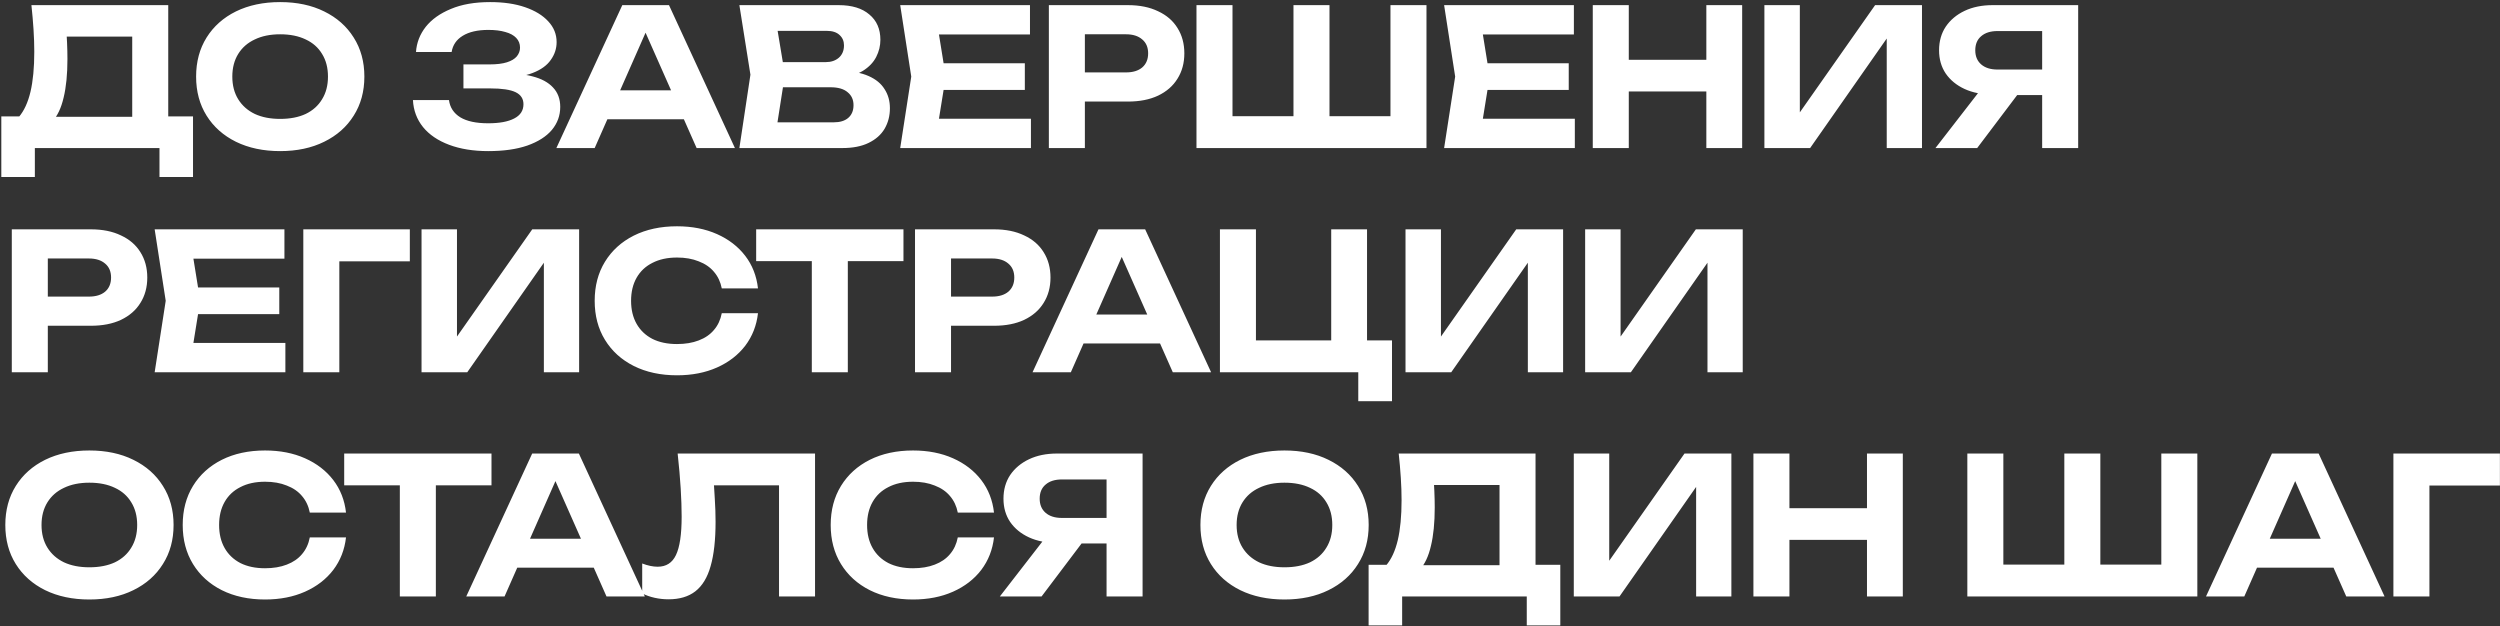<?xml version="1.0" encoding="UTF-8"?> <svg xmlns="http://www.w3.org/2000/svg" width="1182" height="296" viewBox="0 0 1182 296" fill="none"><rect x="0" y="0" width="1182" height="296" fill="#333333" stroke="none"/><path d="M0.622 83.694V55.044H14.136L20.352 55.224H68.192L72.337 55.044H91.257V83.694H75.4V70H16.478V83.694H0.622ZM14.857 2.429H79.544V64.955H62.517V9.547L70.174 17.295H23.956L30.983 11.619C31.404 14.562 31.644 17.415 31.704 20.178C31.824 22.881 31.884 25.463 31.884 27.926C31.884 35.133 31.284 41.2 30.083 46.125C28.941 51.05 27.169 54.804 24.767 57.387C22.424 59.909 19.512 61.171 16.028 61.171L8.91 55.315C11.373 52.432 13.205 48.467 14.406 43.422C15.607 38.317 16.208 32.01 16.208 24.502C16.208 21.079 16.088 17.535 15.848 13.871C15.607 10.147 15.277 6.333 14.857 2.429ZM132.452 71.442C124.524 71.442 117.557 69.97 111.55 67.027C105.604 64.084 100.979 59.969 97.676 54.684C94.372 49.398 92.721 43.242 92.721 36.215C92.721 29.187 94.372 23.031 97.676 17.745C100.979 12.46 105.604 8.345 111.55 5.402C117.557 2.459 124.524 0.988 132.452 0.988C140.381 0.988 147.318 2.459 153.264 5.402C159.27 8.345 163.925 12.46 167.229 17.745C170.592 23.031 172.274 29.187 172.274 36.215C172.274 43.242 170.592 49.398 167.229 54.684C163.925 59.969 159.27 64.084 153.264 67.027C147.318 69.97 140.381 71.442 132.452 71.442ZM132.452 56.216C137.137 56.216 141.161 55.435 144.525 53.873C147.888 52.251 150.471 49.939 152.273 46.936C154.135 43.933 155.066 40.359 155.066 36.215C155.066 32.07 154.135 28.497 152.273 25.493C150.471 22.49 147.888 20.208 144.525 18.646C141.161 17.024 137.137 16.214 132.452 16.214C127.827 16.214 123.833 17.024 120.47 18.646C117.106 20.208 114.493 22.49 112.632 25.493C110.77 28.497 109.839 32.07 109.839 36.215C109.839 40.359 110.77 43.933 112.632 46.936C114.493 49.939 117.106 52.251 120.47 53.873C123.833 55.435 127.827 56.216 132.452 56.216ZM230.825 71.442C223.798 71.442 217.642 70.451 212.356 68.468C207.071 66.486 202.956 63.693 200.013 60.09C197.07 56.426 195.478 52.161 195.238 47.296H212.266C212.747 50.84 214.548 53.573 217.672 55.495C220.795 57.357 225.18 58.288 230.825 58.288C236.111 58.288 240.195 57.537 243.078 56.035C246.021 54.534 247.493 52.281 247.493 49.278C247.493 46.696 246.262 44.804 243.799 43.602C241.336 42.401 237.342 41.8 231.816 41.8H219.113V30.449H231.546C234.85 30.449 237.552 30.118 239.655 29.457C241.757 28.797 243.319 27.866 244.34 26.665C245.361 25.403 245.871 24.022 245.871 22.52C245.871 20.718 245.271 19.187 244.069 17.925C242.868 16.664 241.156 15.733 238.934 15.133C236.712 14.472 234.039 14.142 230.916 14.142C225.81 14.142 221.756 15.072 218.753 16.934C215.81 18.736 214.068 21.289 213.527 24.592H196.68C196.98 20.208 198.512 16.244 201.274 12.7C204.097 9.156 208.062 6.333 213.167 4.231C218.272 2.069 224.459 0.988 231.726 0.988C238.093 0.988 243.619 1.799 248.304 3.42C252.989 5.042 256.622 7.264 259.205 10.087C261.848 12.91 263.169 16.184 263.169 19.907C263.169 22.971 262.238 25.794 260.376 28.376C258.575 30.959 255.722 33.001 251.817 34.503C247.973 36.004 242.988 36.725 236.862 36.665V34.863C242.688 34.563 247.673 34.983 251.817 36.124C256.022 37.206 259.235 38.947 261.458 41.35C263.74 43.752 264.881 46.816 264.881 50.54C264.881 54.624 263.56 58.258 260.917 61.441C258.274 64.564 254.4 67.027 249.295 68.829C244.25 70.571 238.093 71.442 230.825 71.442ZM281.523 56.396V42.701H328.191V56.396H281.523ZM316.299 2.429L347.472 70H329.363L302.605 9.547H307.83L281.162 70H263.053L294.226 2.429H316.299ZM396.245 36.845L397.687 33.512C402.972 33.632 407.297 34.443 410.66 35.944C414.084 37.446 416.606 39.518 418.228 42.161C419.91 44.743 420.751 47.747 420.751 51.17C420.751 54.774 419.91 58.017 418.228 60.901C416.546 63.723 414.024 65.946 410.66 67.567C407.357 69.189 403.212 70 398.227 70H349.576L354.802 35.314L349.576 2.429H396.515C402.762 2.429 407.597 3.901 411.021 6.844C414.504 9.727 416.246 13.721 416.246 18.826C416.246 21.649 415.585 24.352 414.264 26.935C412.943 29.518 410.84 31.71 407.957 33.512C405.074 35.254 401.17 36.365 396.245 36.845ZM366.334 65.856L359.847 57.837H394.173C397.116 57.837 399.398 57.147 401.02 55.765C402.702 54.324 403.543 52.312 403.543 49.729C403.543 47.146 402.612 45.104 400.75 43.602C398.948 42.041 396.245 41.26 392.641 41.26H364.532V29.367H390.479C392.942 29.367 394.984 28.677 396.605 27.295C398.227 25.854 399.038 23.902 399.038 21.439C399.038 19.457 398.347 17.835 396.966 16.574C395.584 15.253 393.572 14.592 390.929 14.592H359.937L366.334 6.574L371.109 35.314L366.334 65.856ZM484.54 29.908V42.521H435.618V29.908H484.54ZM447.15 36.215L442.646 64.144L435.528 56.126H487.423V70H425.618L430.843 36.215L425.618 2.429H486.972V16.304H435.528L442.646 8.285L447.15 36.215ZM533.291 2.429C538.816 2.429 543.561 3.39 547.525 5.312C551.55 7.174 554.613 9.817 556.715 13.241C558.877 16.664 559.958 20.658 559.958 25.223C559.958 29.788 558.877 33.782 556.715 37.206C554.613 40.629 551.55 43.302 547.525 45.224C543.561 47.086 538.816 48.017 533.291 48.017H503.74V34.233H532.39C535.633 34.233 538.186 33.452 540.048 31.89C541.91 30.268 542.841 28.046 542.841 25.223C542.841 22.4 541.91 20.208 540.048 18.646C538.186 17.024 535.633 16.214 532.39 16.214H505.271L512.929 8.285V70H495.901V2.429H533.291ZM665.07 54.954L657.412 62.612V2.429H674.44V70H565.696V2.429H582.724V62.612L575.066 54.954H618.131L611.554 62.612V2.429H628.582V62.612L621.735 54.954H665.07ZM741.699 29.908V42.521H692.778V29.908H741.699ZM704.31 36.215L699.805 64.144L692.688 56.126H744.582V70H682.777L688.003 36.215L682.777 2.429H744.132V16.304H692.688L699.805 8.285L704.31 36.215ZM753.061 2.429H770.089V70H753.061V2.429ZM806.757 2.429H823.695V70H806.757V2.429ZM762.521 28.286H813.965V43.242H762.521V28.286ZM834.206 70V2.429H850.963V61.171L846.008 60.18L886.55 2.429H908.714V70H892.046V10.267L896.911 11.258L855.828 70H834.206ZM970.848 32.881V44.954H942.198L942.108 44.684C937.062 44.684 932.648 43.813 928.864 42.071C925.08 40.329 922.107 37.896 919.945 34.773C917.842 31.65 916.791 27.986 916.791 23.782C916.791 19.517 917.842 15.793 919.945 12.61C922.107 9.427 925.08 6.934 928.864 5.132C932.648 3.33 937.062 2.429 942.108 2.429H982.56V70H965.532V7.024L973.19 14.682H944.45C941.147 14.682 938.564 15.493 936.702 17.115C934.84 18.676 933.909 20.899 933.909 23.782C933.909 26.605 934.84 28.827 936.702 30.449C938.564 32.07 941.147 32.881 944.45 32.881H970.848ZM958.685 38.377L934.81 70H915.079L939.585 38.377H958.685ZM42.966 108.429C48.492 108.429 53.237 109.39 57.201 111.312C61.225 113.174 64.288 115.817 66.391 119.241C68.553 122.664 69.634 126.658 69.634 131.223C69.634 135.788 68.553 139.782 66.391 143.206C64.288 146.629 61.225 149.302 57.201 151.224C53.237 153.086 48.492 154.017 42.966 154.017H13.415V140.233H42.065C45.309 140.233 47.861 139.452 49.723 137.89C51.585 136.268 52.516 134.046 52.516 131.223C52.516 128.4 51.585 126.208 49.723 124.646C47.861 123.025 45.309 122.214 42.065 122.214H14.947L22.605 114.285V176H5.577V108.429H42.966ZM132.045 135.908V148.521H83.124V135.908H132.045ZM94.656 142.215L90.152 170.144L83.034 162.125H134.928V176H73.124L78.349 142.215L73.124 108.429H134.478V122.304H83.034L90.152 114.285L94.656 142.215ZM193.77 108.429V123.565H152.777L160.435 115.907V176H143.407V108.429H193.77ZM199.301 176V108.429H216.058V167.171L211.103 166.18L251.646 108.429H273.809V176H257.141V116.267L262.007 117.258L220.924 176H199.301ZM358.377 148.071C357.716 153.897 355.704 159.032 352.34 163.477C348.977 167.861 344.532 171.285 339.006 173.748C333.48 176.21 327.174 177.442 320.086 177.442C312.338 177.442 305.521 175.97 299.635 173.027C293.809 170.084 289.274 165.969 286.031 160.684C282.787 155.398 281.166 149.242 281.166 142.215C281.166 135.187 282.787 129.031 286.031 123.745C289.274 118.46 293.809 114.345 299.635 111.402C305.521 108.459 312.338 106.988 320.086 106.988C327.174 106.988 333.48 108.219 339.006 110.682C344.532 113.144 348.977 116.568 352.34 120.952C355.704 125.337 357.716 130.472 358.377 136.358H341.259C340.658 133.295 339.427 130.683 337.565 128.52C335.763 126.358 333.36 124.706 330.357 123.565C327.414 122.364 323.991 121.763 320.086 121.763C315.582 121.763 311.708 122.604 308.464 124.286C305.221 125.908 302.728 128.25 300.986 131.313C299.245 134.376 298.374 138.01 298.374 142.215C298.374 146.419 299.245 150.053 300.986 153.116C302.728 156.179 305.221 158.552 308.464 160.233C311.708 161.855 315.582 162.666 320.086 162.666C323.991 162.666 327.414 162.095 330.357 160.954C333.36 159.813 335.763 158.161 337.565 155.999C339.427 153.837 340.658 151.194 341.259 148.071H358.377ZM383.823 115.907H400.85V176H383.823V115.907ZM357.515 108.429H427.158V123.475H357.515V108.429ZM470.006 108.429C475.532 108.429 480.277 109.39 484.241 111.312C488.265 113.174 491.329 115.817 493.431 119.241C495.593 122.664 496.674 126.658 496.674 131.223C496.674 135.788 495.593 139.782 493.431 143.206C491.329 146.629 488.265 149.302 484.241 151.224C480.277 153.086 475.532 154.017 470.006 154.017H440.455V140.233H469.105C472.349 140.233 474.901 139.452 476.763 137.89C478.625 136.268 479.556 134.046 479.556 131.223C479.556 128.4 478.625 126.208 476.763 124.646C474.901 123.025 472.349 122.214 469.105 122.214H441.987L449.645 114.285V176H432.617V108.429H470.006ZM506.656 162.396V148.701H553.325V162.396H506.656ZM541.433 108.429L572.605 176H554.496L527.738 115.547H532.964L506.296 176H488.187L519.36 108.429H541.433ZM646.335 108.429V166.45L640.479 160.954H658.137V189.694H642.191V172.937L647.416 176H576.782V108.429H593.81V166.45L588.314 160.954H635.343L629.397 166.45V108.429H646.335ZM664.526 176V108.429H681.283V167.171L676.328 166.18L716.87 108.429H739.034V176H722.366V116.267L727.231 117.258L686.148 176H664.526ZM749.454 176V108.429H766.211V167.171L761.256 166.18L801.798 108.429H823.962V176H807.294V116.267L812.159 117.258L771.076 176H749.454ZM42.245 283.442C34.317 283.442 27.35 281.97 21.343 279.027C15.397 276.084 10.772 271.969 7.469 266.684C4.165 261.398 2.514 255.242 2.514 248.215C2.514 241.187 4.165 235.031 7.469 229.745C10.772 224.46 15.397 220.345 21.343 217.402C27.35 214.459 34.317 212.988 42.245 212.988C50.174 212.988 57.111 214.459 63.057 217.402C69.063 220.345 73.718 224.46 77.022 229.745C80.385 235.031 82.067 241.187 82.067 248.215C82.067 255.242 80.385 261.398 77.022 266.684C73.718 271.969 69.063 276.084 63.057 279.027C57.111 281.97 50.174 283.442 42.245 283.442ZM42.245 268.216C46.93 268.216 50.954 267.435 54.318 265.873C57.681 264.251 60.264 261.939 62.066 258.936C63.928 255.933 64.859 252.359 64.859 248.215C64.859 244.07 63.928 240.497 62.066 237.493C60.264 234.49 57.681 232.208 54.318 230.646C50.954 229.025 46.93 228.214 42.245 228.214C37.62 228.214 33.626 229.025 30.263 230.646C26.899 232.208 24.287 234.49 22.424 237.493C20.563 240.497 19.632 244.07 19.632 248.215C19.632 252.359 20.563 255.933 22.424 258.936C24.287 261.939 26.899 264.251 30.263 265.873C33.626 267.435 37.62 268.216 42.245 268.216ZM163.597 254.071C162.936 259.897 160.924 265.032 157.56 269.477C154.197 273.861 149.752 277.285 144.226 279.748C138.701 282.21 132.394 283.442 125.307 283.442C117.559 283.442 110.741 281.97 104.855 279.027C99.029 276.084 94.494 271.969 91.251 266.684C88.008 261.398 86.386 255.242 86.386 248.215C86.386 241.187 88.008 235.031 91.251 229.745C94.494 224.46 99.029 220.345 104.855 217.402C110.741 214.459 117.559 212.988 125.307 212.988C132.394 212.988 138.701 214.219 144.226 216.682C149.752 219.144 154.197 222.568 157.56 226.952C160.924 231.337 162.936 236.472 163.597 242.358H146.479C145.878 239.295 144.647 236.683 142.785 234.52C140.983 232.358 138.581 230.706 135.577 229.565C132.634 228.364 129.211 227.763 125.307 227.763C120.802 227.763 116.928 228.604 113.684 230.286C110.441 231.908 107.948 234.25 106.207 237.313C104.465 240.376 103.594 244.01 103.594 248.215C103.594 252.419 104.465 256.053 106.207 259.116C107.948 262.179 110.441 264.552 113.684 266.233C116.928 267.855 120.802 268.666 125.307 268.666C129.211 268.666 132.634 268.095 135.577 266.954C138.581 265.813 140.983 264.161 142.785 261.999C144.647 259.837 145.878 257.194 146.479 254.071H163.597ZM189.043 221.907H206.071V282H189.043V221.907ZM162.735 214.429H232.378V229.475H162.735V214.429ZM238.914 268.396V254.701H285.583V268.396H238.914ZM273.691 214.429L304.863 282H286.754L259.996 221.547H265.222L238.554 282H220.445L251.618 214.429H273.691ZM320.392 214.429H385.35V282H368.322V221.817L375.98 229.475H329.852L337.059 223.799C337.48 228.003 337.78 232.028 337.96 235.872C338.201 239.656 338.321 243.259 338.321 246.683C338.321 255.272 337.54 262.269 335.978 267.675C334.477 273.021 332.074 276.985 328.771 279.567C325.527 282.09 321.293 283.351 316.067 283.351C313.845 283.351 311.653 283.111 309.49 282.631C307.328 282.15 305.376 281.459 303.634 280.558V266.414C306.277 267.435 308.71 267.945 310.932 267.945C314.956 267.945 317.839 266.113 319.581 262.45C321.383 258.726 322.284 252.659 322.284 244.25C322.284 240.286 322.134 235.842 321.833 230.916C321.533 225.931 321.053 220.436 320.392 214.429ZM469.963 254.071C469.303 259.897 467.291 265.032 463.927 269.477C460.564 273.861 456.119 277.285 450.593 279.748C445.067 282.21 438.761 283.442 431.673 283.442C423.925 283.442 417.108 281.97 411.222 279.027C405.396 276.084 400.861 271.969 397.618 266.684C394.374 261.398 392.752 255.242 392.752 248.215C392.752 241.187 394.374 235.031 397.618 229.745C400.861 224.46 405.396 220.345 411.222 217.402C417.108 214.459 423.925 212.988 431.673 212.988C438.761 212.988 445.067 214.219 450.593 216.682C456.119 219.144 460.564 222.568 463.927 226.952C467.291 231.337 469.303 236.472 469.963 242.358H452.845C452.245 239.295 451.014 236.683 449.152 234.52C447.35 232.358 444.947 230.706 441.944 229.565C439.001 228.364 435.577 227.763 431.673 227.763C427.169 227.763 423.294 228.604 420.051 230.286C416.808 231.908 414.315 234.25 412.573 237.313C410.831 240.376 409.961 244.01 409.961 248.215C409.961 252.419 410.831 256.053 412.573 259.116C414.315 262.179 416.808 264.552 420.051 266.233C423.294 267.855 427.169 268.666 431.673 268.666C435.577 268.666 439.001 268.095 441.944 266.954C444.947 265.813 447.35 264.161 449.152 261.999C451.014 259.837 452.245 257.194 452.845 254.071H469.963ZM528.499 244.881V256.954H499.849L499.759 256.683C494.713 256.683 490.299 255.813 486.515 254.071C482.731 252.329 479.758 249.896 477.595 246.773C475.493 243.65 474.442 239.986 474.442 235.782C474.442 231.517 475.493 227.793 477.595 224.61C479.758 221.427 482.731 218.934 486.515 217.132C490.299 215.33 494.713 214.429 499.759 214.429H540.211V282H523.183V219.024L530.841 226.682H502.101C498.798 226.682 496.215 227.493 494.353 229.115C492.491 230.676 491.56 232.899 491.56 235.782C491.56 238.605 492.491 240.827 494.353 242.449C496.215 244.07 498.798 244.881 502.101 244.881H528.499ZM516.336 250.377L492.461 282H472.73L497.236 250.377H516.336ZM607.292 283.442C599.363 283.442 592.396 281.97 586.39 279.027C580.444 276.084 575.819 271.969 572.515 266.684C569.212 261.398 567.56 255.242 567.56 248.215C567.56 241.187 569.212 235.031 572.515 229.745C575.819 224.46 580.444 220.345 586.39 217.402C592.396 214.459 599.363 212.988 607.292 212.988C615.22 212.988 622.157 214.459 628.104 217.402C634.11 220.345 638.765 224.46 642.068 229.745C645.432 235.031 647.114 241.187 647.114 248.215C647.114 255.242 645.432 261.398 642.068 266.684C638.765 271.969 634.11 276.084 628.104 279.027C622.157 281.97 615.22 283.442 607.292 283.442ZM607.292 268.216C611.977 268.216 616.001 267.435 619.364 265.873C622.728 264.251 625.311 261.939 627.113 258.936C628.975 255.933 629.905 252.359 629.905 248.215C629.905 244.07 628.975 240.497 627.113 237.493C625.311 234.49 622.728 232.208 619.364 230.646C616.001 229.025 611.977 228.214 607.292 228.214C602.667 228.214 598.673 229.025 595.309 230.646C591.946 232.208 589.333 234.49 587.471 237.493C585.609 240.497 584.678 244.07 584.678 248.215C584.678 252.359 585.609 255.933 587.471 258.936C589.333 261.939 591.946 264.251 595.309 265.873C598.673 267.435 602.667 268.216 607.292 268.216ZM647.077 295.694V267.044H660.591L666.808 267.225H714.648L718.792 267.044H737.712V295.694H721.855V282H662.934V295.694H647.077ZM661.312 214.429H726V276.955H708.972V221.547L716.63 229.295H670.411L677.439 223.619C677.859 226.562 678.099 229.415 678.159 232.178C678.28 234.881 678.34 237.463 678.34 239.926C678.34 247.133 677.739 253.2 676.538 258.125C675.397 263.05 673.625 266.804 671.222 269.387C668.88 271.909 665.967 273.171 662.483 273.171L655.366 267.315C657.828 264.432 659.66 260.467 660.861 255.422C662.063 250.317 662.663 244.01 662.663 236.502C662.663 233.079 662.543 229.535 662.303 225.871C662.063 222.147 661.732 218.333 661.312 214.429ZM744.087 282V214.429H760.844V273.171L755.889 272.18L796.432 214.429H818.595V282H801.927V222.267L806.792 223.258L765.709 282H744.087ZM829.015 214.429H846.043V282H829.015V214.429ZM882.711 214.429H899.649V282H882.711V214.429ZM838.475 240.286H889.918V255.242H838.475V240.286ZM1029.53 266.954L1021.87 274.612V214.429H1038.9V282H930.156V214.429H947.184V274.612L939.526 266.954H982.591L976.014 274.612V214.429H993.042V274.612L986.195 266.954H1029.53ZM1061.47 268.396V254.701H1108.14V268.396H1061.47ZM1096.25 214.429L1127.42 282H1109.31L1082.55 221.547H1087.78L1061.11 282H1043L1074.18 214.429H1096.25ZM1181.96 214.429V229.565H1140.97L1148.63 221.907V282H1131.6V214.429H1181.96Z" fill="white"></path></svg> 